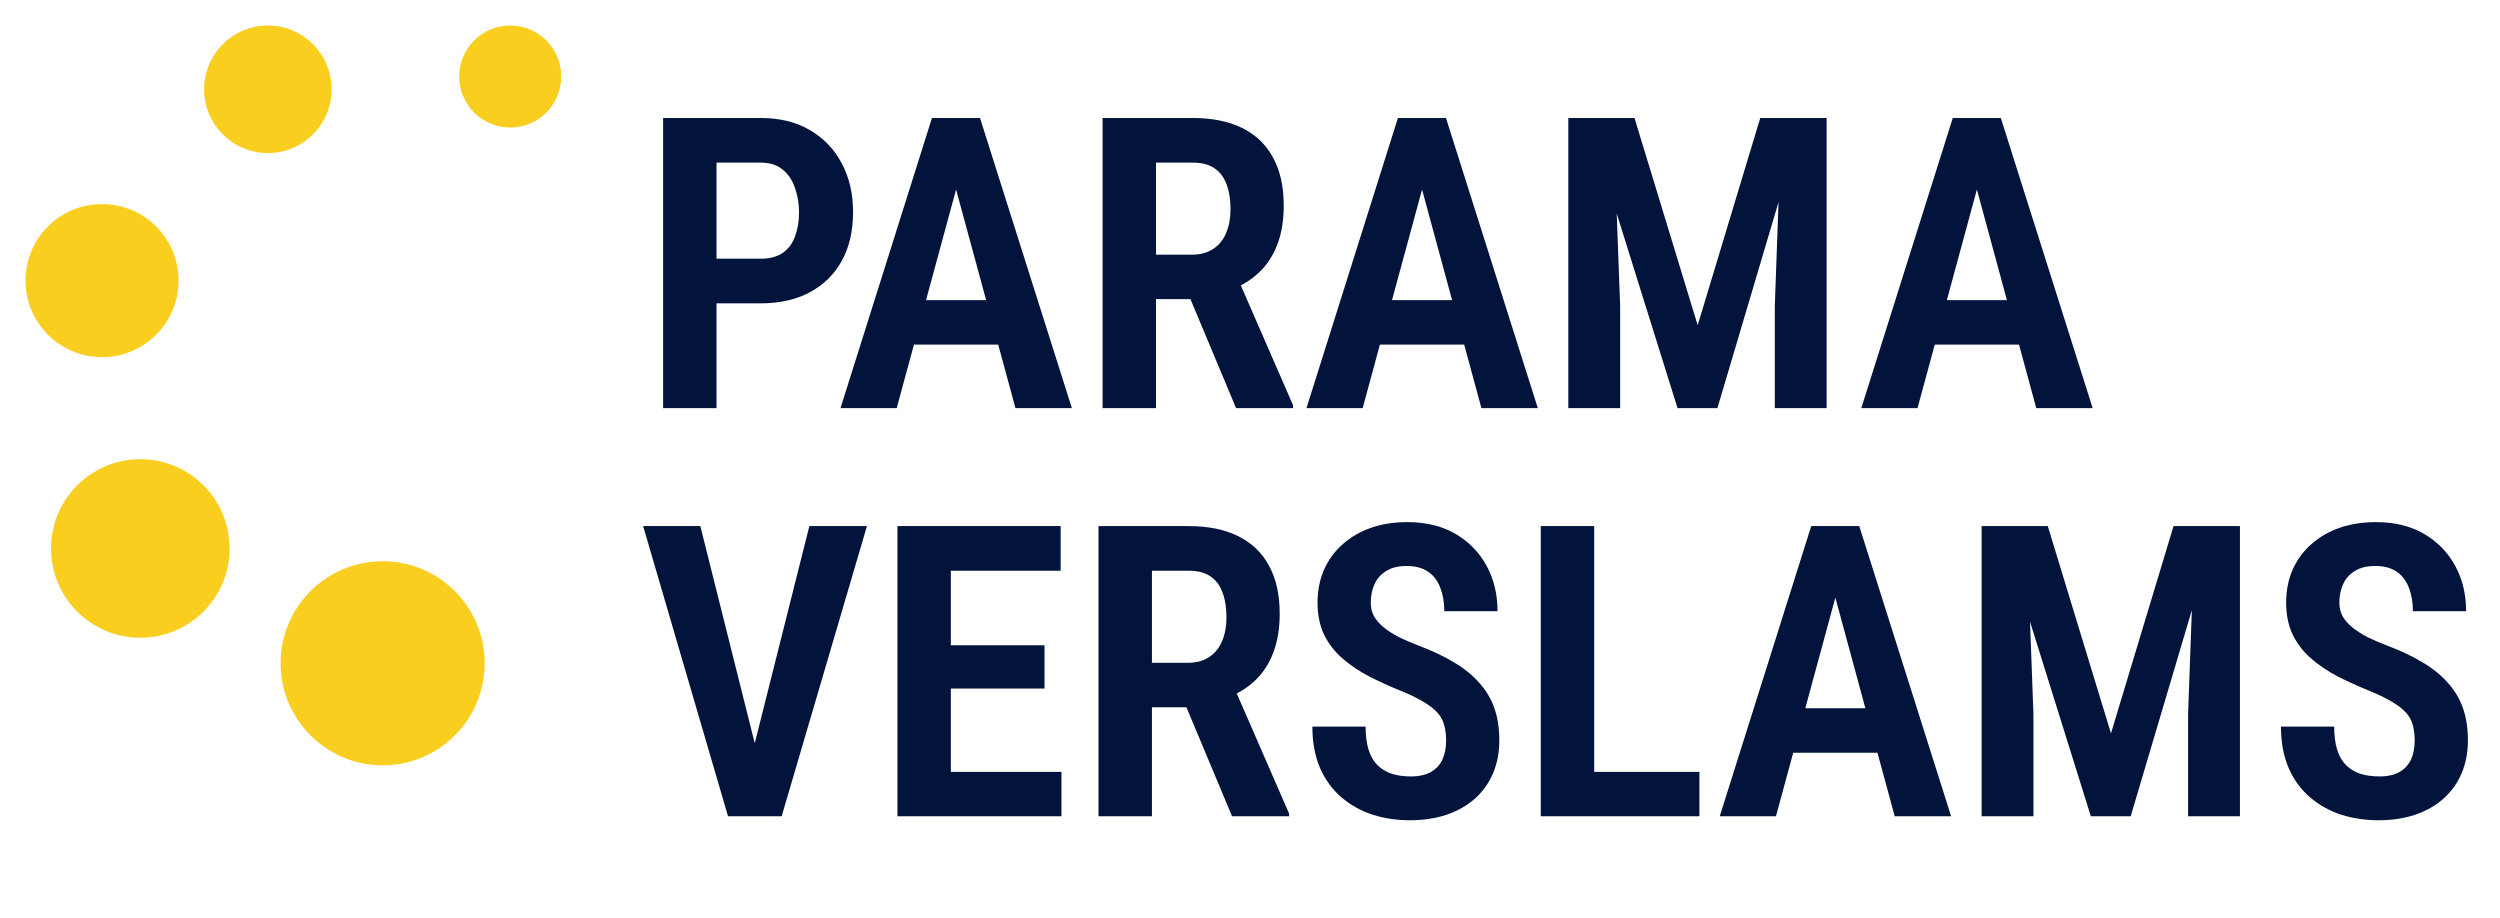 <svg width="98" height="36" viewBox="0 0 98 36" fill="none" xmlns="http://www.w3.org/2000/svg">
<circle cx="4" cy="11" r="3" fill="#FACE1E"/>
<circle cx="10.5" cy="3.5" r="2.5" fill="#FACE1E"/>
<circle cx="20" cy="3" r="2" fill="#FACE1E"/>
<circle cx="5.5" cy="21.5" r="3.5" fill="#FACE1E"/>
<circle cx="15" cy="26" r="4" fill="#FACE1E"/>
<path d="M29.814 11.891H27.447V10.141H29.814C30.174 10.141 30.463 10.065 30.682 9.914C30.906 9.758 31.067 9.542 31.166 9.266C31.27 8.99 31.322 8.677 31.322 8.328C31.322 7.99 31.27 7.672 31.166 7.375C31.067 7.073 30.906 6.831 30.682 6.648C30.463 6.466 30.174 6.375 29.814 6.375H28.088V16H25.994V4.625H29.814C30.57 4.625 31.215 4.784 31.752 5.102C32.294 5.419 32.71 5.857 33.002 6.414C33.294 6.966 33.44 7.599 33.44 8.312C33.44 9.052 33.294 9.688 33.002 10.219C32.71 10.75 32.294 11.162 31.752 11.453C31.215 11.745 30.57 11.891 29.814 11.891ZM37.752 6.422L35.15 16H32.947L36.533 4.625H37.908L37.752 6.422ZM39.807 16L37.205 6.422L37.025 4.625H38.416L42.018 16H39.807ZM39.877 11.766V13.508H34.658V11.766H39.877ZM43.221 4.625H46.76C47.515 4.625 48.158 4.755 48.69 5.016C49.221 5.276 49.624 5.661 49.9 6.172C50.182 6.682 50.322 7.31 50.322 8.055C50.322 8.648 50.236 9.164 50.065 9.602C49.898 10.034 49.658 10.396 49.346 10.688C49.038 10.979 48.666 11.206 48.228 11.367L47.596 11.727H44.666L44.658 9.984H46.713C47.051 9.984 47.333 9.909 47.557 9.758C47.786 9.607 47.955 9.398 48.065 9.133C48.179 8.862 48.236 8.552 48.236 8.203C48.236 7.823 48.184 7.497 48.08 7.227C47.981 6.951 47.822 6.74 47.603 6.594C47.39 6.448 47.109 6.375 46.76 6.375H45.315V16H43.221V4.625ZM48.455 16L46.322 10.906H48.518L50.69 15.891V16H48.455ZM56.018 6.422L53.416 16H51.213L54.799 4.625H56.174L56.018 6.422ZM58.072 16L55.471 6.422L55.291 4.625H56.682L60.283 16H58.072ZM58.143 11.766V13.508H52.924V11.766H58.143ZM62.205 4.625H64.072L66.549 12.75L69.002 4.625H70.697L67.322 16H65.76L62.205 4.625ZM61.478 4.625H63.236L63.51 12V16H61.478V4.625ZM69.838 4.625H71.603V16H69.572V12L69.838 4.625ZM77.768 6.422L75.166 16H72.963L76.549 4.625H77.924L77.768 6.422ZM79.822 16L77.221 6.422L77.041 4.625H78.432L82.033 16H79.822ZM79.893 11.766V13.508H74.674V11.766H79.893Z" fill="#02143B"/>
<path d="M29.438 29.725L31.727 20.623H33.984L30.641 31.998H29.102L29.438 29.725ZM27.453 20.623L29.734 29.725L30.086 31.998H28.539L25.211 20.623H27.453ZM41.609 30.256V31.998H36.672V30.256H41.609ZM37.273 20.623V31.998H35.18V20.623H37.273ZM40.945 25.295V26.99H36.672V25.295H40.945ZM41.578 20.623V22.373H36.672V20.623H41.578ZM43.062 20.623H46.602C47.357 20.623 48 20.753 48.531 21.014C49.062 21.274 49.466 21.66 49.742 22.17C50.023 22.68 50.164 23.308 50.164 24.053C50.164 24.646 50.078 25.162 49.906 25.6C49.74 26.032 49.5 26.394 49.188 26.686C48.88 26.977 48.508 27.204 48.07 27.365L47.438 27.725H44.508L44.5 25.982H46.555C46.893 25.982 47.175 25.907 47.398 25.756C47.628 25.605 47.797 25.396 47.906 25.131C48.021 24.86 48.078 24.55 48.078 24.201C48.078 23.821 48.026 23.495 47.922 23.225C47.823 22.949 47.664 22.738 47.445 22.592C47.232 22.446 46.95 22.373 46.602 22.373H45.156V31.998H43.062V20.623ZM48.297 31.998L46.164 26.904H48.359L50.531 31.889V31.998H48.297ZM56.688 29.037C56.688 28.813 56.664 28.615 56.617 28.443C56.575 28.266 56.492 28.105 56.367 27.959C56.242 27.813 56.062 27.67 55.828 27.529C55.594 27.384 55.292 27.235 54.922 27.084C54.484 26.907 54.07 26.719 53.68 26.521C53.289 26.318 52.94 26.084 52.633 25.818C52.325 25.553 52.083 25.24 51.906 24.881C51.734 24.521 51.648 24.102 51.648 23.623C51.648 23.154 51.732 22.727 51.898 22.342C52.07 21.951 52.312 21.618 52.625 21.342C52.938 21.061 53.307 20.844 53.734 20.693C54.167 20.542 54.643 20.467 55.164 20.467C55.898 20.467 56.529 20.62 57.055 20.928C57.581 21.235 57.987 21.652 58.273 22.178C58.56 22.704 58.703 23.297 58.703 23.959H56.617C56.617 23.615 56.565 23.311 56.461 23.045C56.362 22.774 56.203 22.563 55.984 22.412C55.766 22.261 55.484 22.186 55.141 22.186C54.818 22.186 54.552 22.251 54.344 22.381C54.135 22.506 53.982 22.678 53.883 22.896C53.784 23.11 53.734 23.355 53.734 23.631C53.734 23.829 53.779 24.009 53.867 24.17C53.961 24.326 54.089 24.469 54.25 24.6C54.411 24.73 54.607 24.855 54.836 24.975C55.07 25.089 55.331 25.201 55.617 25.311C56.143 25.509 56.604 25.727 57 25.967C57.396 26.201 57.724 26.467 57.984 26.764C58.25 27.055 58.448 27.386 58.578 27.756C58.708 28.126 58.773 28.547 58.773 29.021C58.773 29.49 58.693 29.917 58.531 30.303C58.37 30.688 58.135 31.019 57.828 31.295C57.521 31.571 57.148 31.785 56.711 31.936C56.279 32.081 55.797 32.154 55.266 32.154C54.755 32.154 54.268 32.081 53.805 31.936C53.346 31.785 52.94 31.558 52.586 31.256C52.232 30.954 51.953 30.574 51.75 30.115C51.547 29.652 51.445 29.107 51.445 28.482H53.531C53.531 28.831 53.57 29.134 53.648 29.389C53.727 29.639 53.844 29.842 54 29.998C54.156 30.149 54.344 30.261 54.562 30.334C54.781 30.402 55.029 30.436 55.305 30.436C55.633 30.436 55.898 30.376 56.102 30.256C56.305 30.136 56.453 29.972 56.547 29.764C56.641 29.55 56.688 29.308 56.688 29.037ZM66.617 30.256V31.998H61.891V30.256H66.617ZM62.492 20.623V31.998H60.398V20.623H62.492ZM72.219 22.42L69.617 31.998H67.414L71 20.623H72.375L72.219 22.42ZM74.273 31.998L71.672 22.42L71.492 20.623H72.883L76.484 31.998H74.273ZM74.344 27.764V29.506H69.125V27.764H74.344ZM78.406 20.623H80.273L82.75 28.748L85.203 20.623H86.898L83.523 31.998H81.961L78.406 20.623ZM77.68 20.623H79.438L79.711 27.998V31.998H77.68V20.623ZM86.039 20.623H87.805V31.998H85.773V27.998L86.039 20.623ZM94.656 29.037C94.656 28.813 94.633 28.615 94.586 28.443C94.544 28.266 94.461 28.105 94.336 27.959C94.211 27.813 94.031 27.67 93.797 27.529C93.562 27.384 93.26 27.235 92.891 27.084C92.453 26.907 92.039 26.719 91.648 26.521C91.258 26.318 90.909 26.084 90.602 25.818C90.294 25.553 90.052 25.24 89.875 24.881C89.703 24.521 89.617 24.102 89.617 23.623C89.617 23.154 89.701 22.727 89.867 22.342C90.039 21.951 90.281 21.618 90.594 21.342C90.906 21.061 91.276 20.844 91.703 20.693C92.135 20.542 92.612 20.467 93.133 20.467C93.867 20.467 94.497 20.62 95.023 20.928C95.549 21.235 95.956 21.652 96.242 22.178C96.529 22.704 96.672 23.297 96.672 23.959H94.586C94.586 23.615 94.534 23.311 94.43 23.045C94.331 22.774 94.172 22.563 93.953 22.412C93.734 22.261 93.453 22.186 93.109 22.186C92.787 22.186 92.521 22.251 92.312 22.381C92.104 22.506 91.951 22.678 91.852 22.896C91.753 23.11 91.703 23.355 91.703 23.631C91.703 23.829 91.747 24.009 91.836 24.17C91.93 24.326 92.057 24.469 92.219 24.6C92.38 24.73 92.576 24.855 92.805 24.975C93.039 25.089 93.299 25.201 93.586 25.311C94.112 25.509 94.573 25.727 94.969 25.967C95.365 26.201 95.693 26.467 95.953 26.764C96.219 27.055 96.417 27.386 96.547 27.756C96.677 28.126 96.742 28.547 96.742 29.021C96.742 29.49 96.662 29.917 96.5 30.303C96.338 30.688 96.104 31.019 95.797 31.295C95.49 31.571 95.117 31.785 94.68 31.936C94.247 32.081 93.766 32.154 93.234 32.154C92.724 32.154 92.237 32.081 91.773 31.936C91.315 31.785 90.909 31.558 90.555 31.256C90.201 30.954 89.922 30.574 89.719 30.115C89.516 29.652 89.414 29.107 89.414 28.482H91.5C91.5 28.831 91.539 29.134 91.617 29.389C91.695 29.639 91.812 29.842 91.969 29.998C92.125 30.149 92.312 30.261 92.531 30.334C92.75 30.402 92.997 30.436 93.273 30.436C93.602 30.436 93.867 30.376 94.07 30.256C94.273 30.136 94.422 29.972 94.516 29.764C94.609 29.55 94.656 29.308 94.656 29.037Z" fill="#02143B"/>
</svg>
